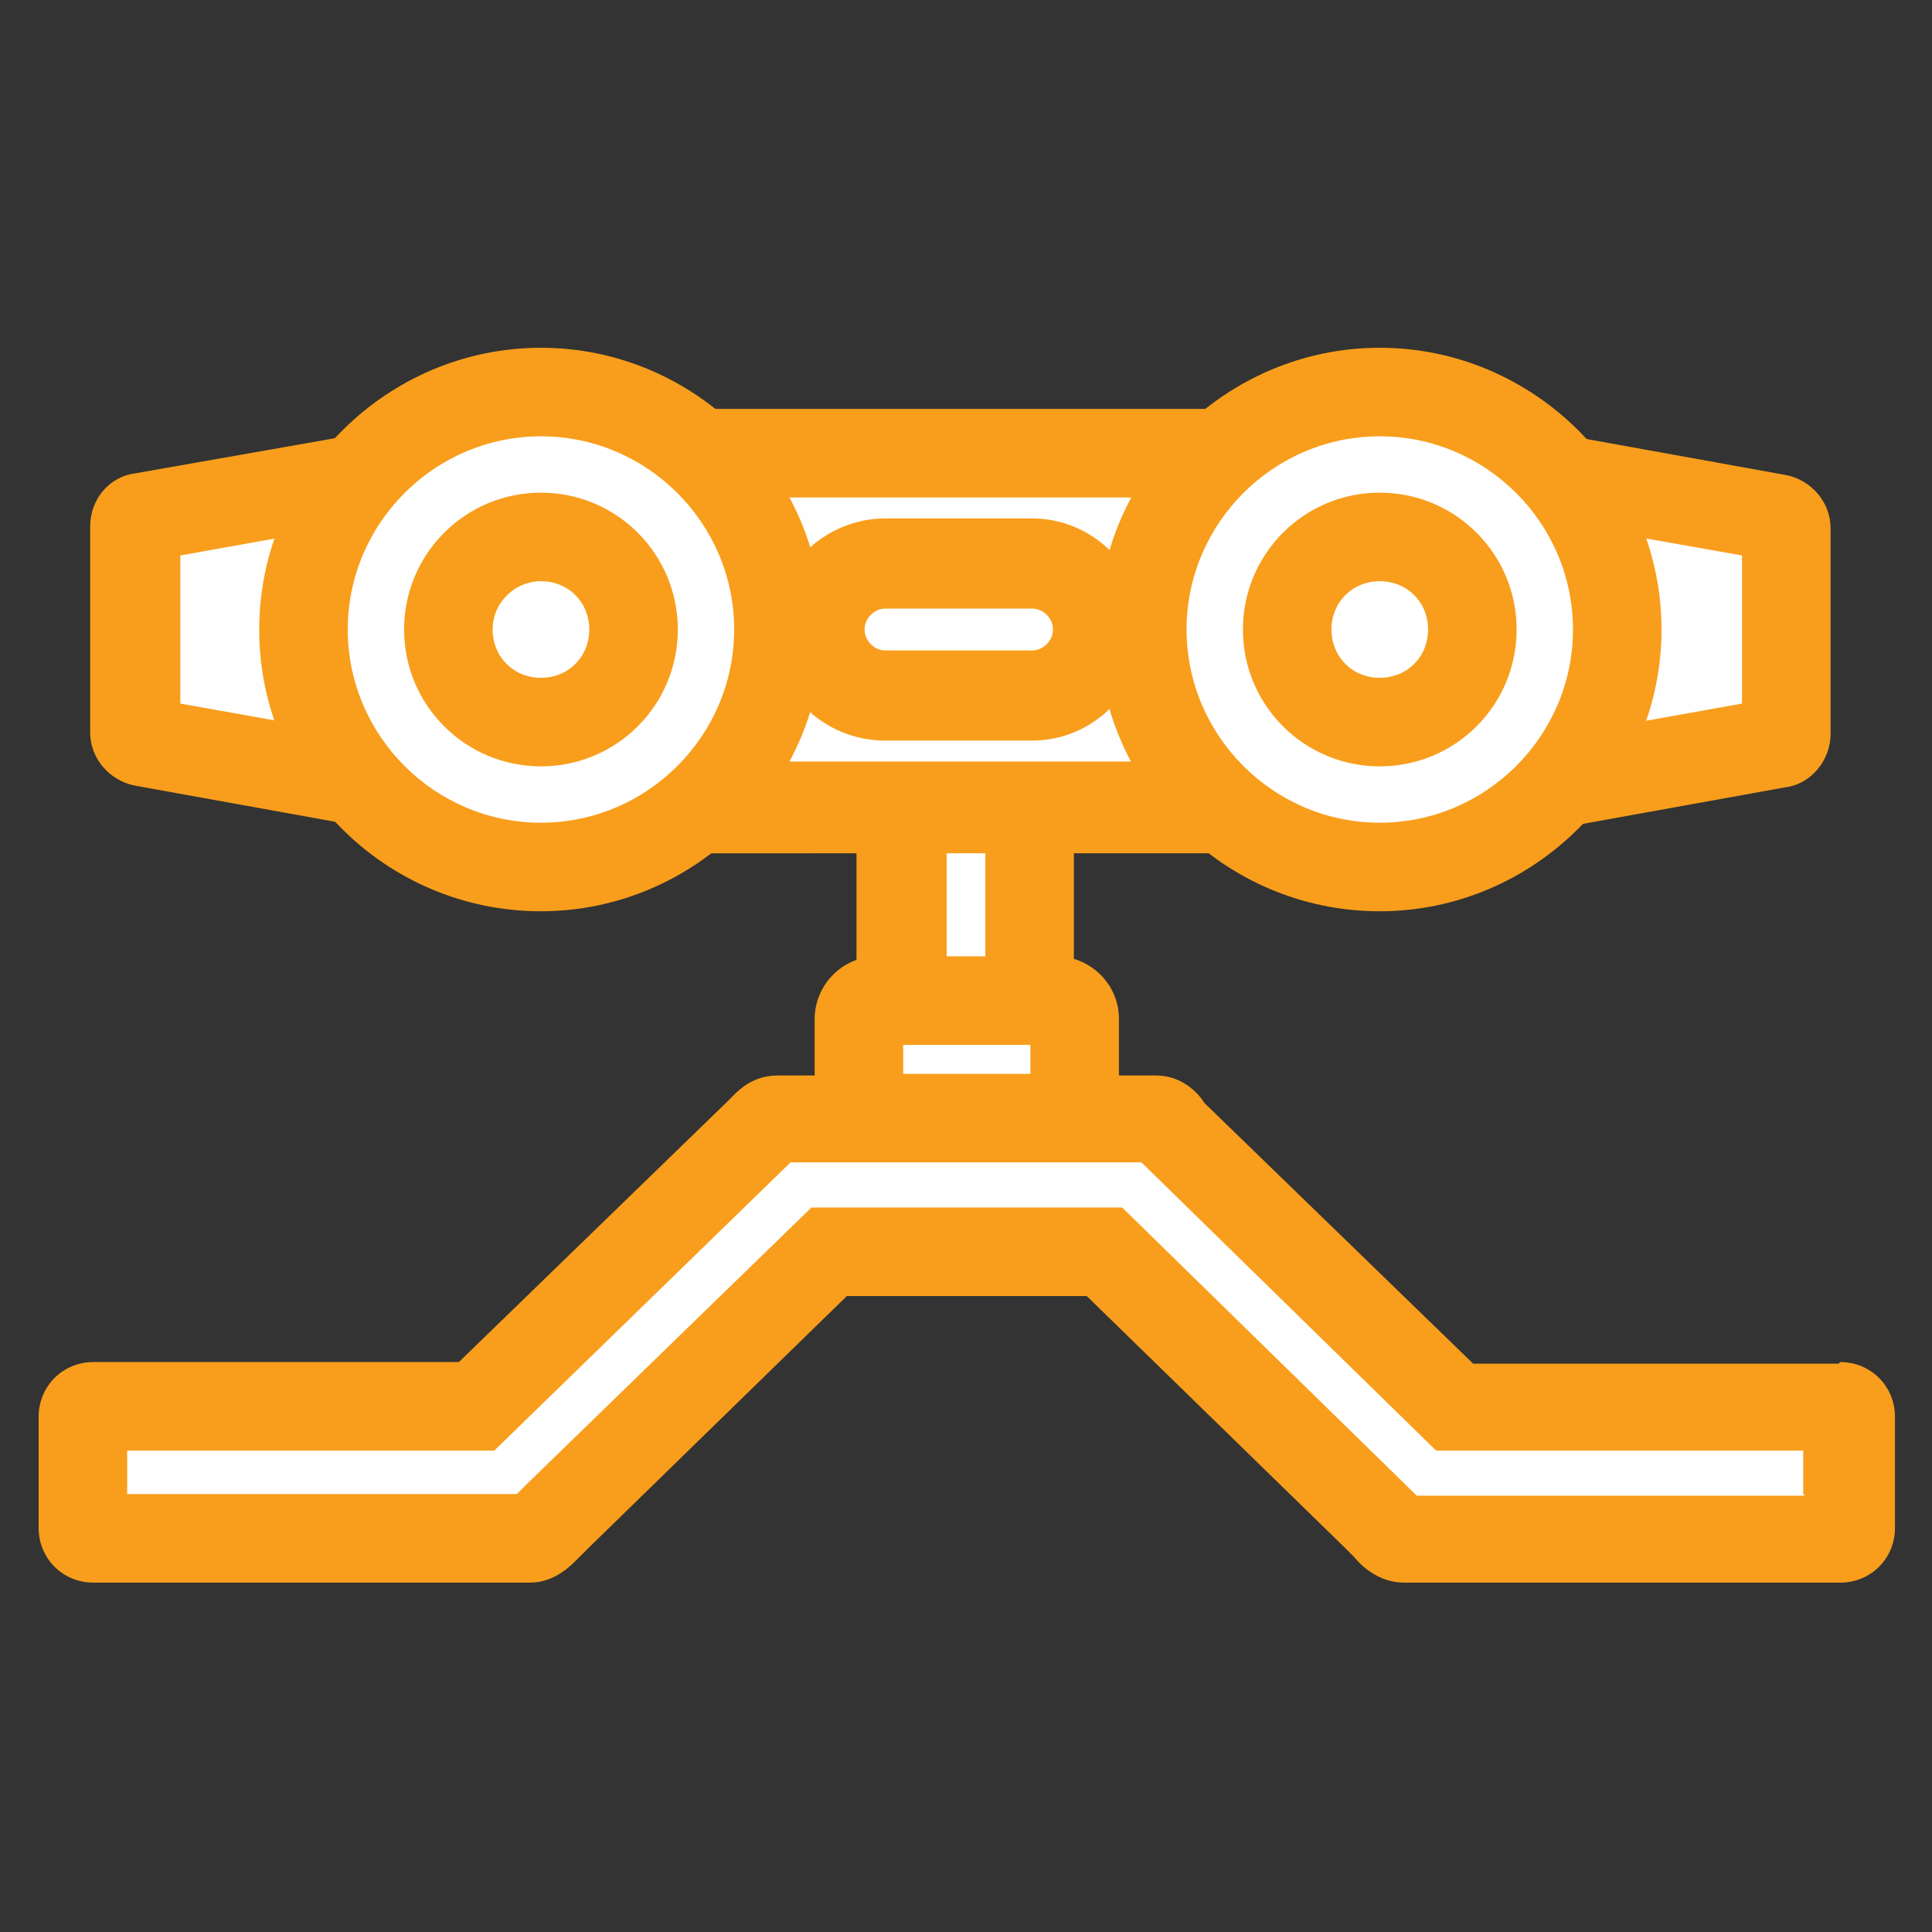 <?xml version="1.0" encoding="UTF-8"?>
<svg id="Layer_1" xmlns="http://www.w3.org/2000/svg" xmlns:xlink="http://www.w3.org/1999/xlink" version="1.1" viewBox="0 0 120 120">
  <rect x="0" y="0" width="120" height="120" fill="#333333" stroke="none"/>
  <!-- Generator: Adobe Illustrator 29.2.1, SVG Export Plug-In . SVG Version: 2.1.0 Build 116)  -->
  <defs>
    <style>
      .st0 {
        fill: none;
      }

      .st1, .st2 {
        fill-rule: evenodd;
      }

      .st1, .st3 {
        fill: #fff;
      }

      .st2 {
        fill: #fefefe;
      }

      .st4 {
        fill: #f89e1c;
      }
    </style>
  </defs>
  <g id="_Слой_x5F_1">
    <rect class="st0" y="0" width="120" height="120"/>
    <g id="_2762607776832">
      <g>
        <rect class="st3" x="56" y="44.4" width="8" height="22.1"/>
        <path class="st4" d="M66.7,69.2h-13.5v-27.6h13.5v27.6ZM58.8,63.7h2.4v-16.5h-2.4v16.5Z"/>
      </g>
      <g>
        <path class="st2" d="M75,28.1H30.8l-21.9,3.9c-.3,0-.5.3-.5.6v3h0v9.8c0,.3.2.6.5.6l21.9,3.9h57.7l21.9-3.9c.3,0,.5-.3.5-.6v-9.8h0v-3c0-.3-.2-.6-.5-.6l-21.9-3.9h-.8s-12.7,0-12.7,0Z"/>
        <path class="st4" d="M31.4,52.9h-.5c-.3,0-.6,0-.9-.2l-21.6-3.9c-1.6-.3-2.8-1.7-2.8-3.3v-12.8c0-1.7,1.2-3.1,2.8-3.3l21.6-3.8c.3,0,.6-.2.9-.2h57.5c.3,0,.6,0,.9.2l21.6,3.9c1.6.3,2.8,1.7,2.8,3.3v12.8c0,1.6-1.2,3.1-2.8,3.3l-21.6,3.9c-.3,0-.6.2-.9.2H31.4ZM31.4,47.3h56.7l20.1-3.6v-9.2l-20.4-3.6H31.3l-20.1,3.6v9.2l20.2,3.6ZM87.5,30.8h0ZM31.9,30.8h0Z"/>
      </g>
      <g>
        <g>
          <g>
            <circle class="st3" cx="33.6" cy="39.1" r="14.8"/>
            <path class="st4" d="M33.6,56.6c-9.7,0-17.5-7.9-17.5-17.5s7.9-17.5,17.5-17.5,17.5,7.9,17.5,17.5-7.9,17.5-17.5,17.5ZM33.6,27.1c-6.6,0-12,5.4-12,12s5.4,12,12,12,12-5.4,12-12-5.4-12-12-12Z"/>
          </g>
          <g>
            <circle class="st3" cx="33.6" cy="39.1" r="5.8"/>
            <path class="st4" d="M33.6,47.6c-4.7,0-8.5-3.8-8.5-8.5s3.8-8.5,8.5-8.5,8.5,3.8,8.5,8.5-3.8,8.5-8.5,8.5ZM33.6,36.1c-1.6,0-3,1.3-3,3s1.3,3,3,3,3-1.3,3-3-1.3-3-3-3Z"/>
          </g>
        </g>
        <g>
          <g>
            <circle class="st3" cx="85.7" cy="39.1" r="14.8"/>
            <path class="st4" d="M85.7,56.6c-9.7,0-17.5-7.9-17.5-17.5s7.9-17.5,17.5-17.5,17.5,7.9,17.5,17.5-7.9,17.5-17.5,17.5ZM85.7,27.1c-6.6,0-12,5.4-12,12s5.4,12,12,12,12-5.4,12-12-5.4-12-12-12Z"/>
          </g>
          <g>
            <circle class="st3" cx="85.7" cy="39.1" r="5.8"/>
            <path class="st4" d="M85.7,47.6c-4.7,0-8.5-3.8-8.5-8.5s3.8-8.5,8.5-8.5,8.5,3.8,8.5,8.5-3.8,8.5-8.5,8.5ZM85.7,36.1c-1.7,0-3,1.3-3,3s1.3,3,3,3,3-1.3,3-3-1.3-3-3-3Z"/>
          </g>
        </g>
      </g>
      <path class="st1" d="M55.4,43.3h8.6c2.3,0,4.2-1.9,4.2-4.2h0c0-2.3-1.9-4.2-4.2-4.2h-8.6c-2.3,0-4.2,1.9-4.2,4.2h0c0,2.3,1.9,4.2,4.2,4.2Z"/>
      <path class="st1" d="M53.3,69.4h13.4v-6.1c0-.6-.5-1.1-1.1-1.1h-11.1c-.6,0-1.1.5-1.1,1.1v6.1h-.1Z"/>
      <g>
        <path class="st1" d="M70.8,69.6h-22.6c-.5,0-.7.4-1.1.8l-17.5,17.1H5.8c-.4,0-.7.3-.7.7v6.9c0,.4.3.7.7.7h27.1c.4,0,.8-.5,1-.7l.6-.7,16.9-16.5h17.1l16.9,16.5.6.7c.2.3.7.7,1,.7h27.1c.4,0,.7-.3.7-.7v-6.9c0-.4-.3-.7-.7-.7h-23.8l-17.5-17.1c-.3-.4-.5-.8-1.1-.8h-1,0Z"/>
        <path class="st4" d="M114.2,84.7h-22.7l-16.7-16.2h0c-.3-.5-1.3-1.7-3-1.7h-2.3v-3.5c0-2.2-1.8-3.9-3.9-3.9h-11.1c-2.2,0-3.9,1.8-3.9,3.9v3.5h-2.3c-1.7,0-2.6,1.1-3,1.5l-16.8,16.3H5.8c-1.9,0-3.4,1.5-3.4,3.4v6.9c0,1.9,1.5,3.4,3.4,3.4h27.1c1.6,0,2.6-1.1,3.1-1.6l.6-.6,16-15.6h14.9l16,15.6.6.6c.4.5,1.5,1.6,3.1,1.6h27.1c1.9,0,3.4-1.5,3.4-3.4v-6.9c0-1.9-1.5-3.4-3.4-3.4h0ZM56.1,64.9h7.9v1.8h-7.9v-1.8ZM112.1,92.9h-24.1l-18.3-17.9h-19.3l-17.7,17.2-.6.6H7.9v-2.7h22.8l18.4-17.9h21.8l18.3,17.9h22.8v2.7h0Z"/>
      </g>
    </g>
  </g>
  <path class="st4" d="M64.1,37.8c.7,0,1.3.6,1.3,1.3s-.6,1.3-1.3,1.3h-9.1c-.7,0-1.3-.6-1.3-1.3s.6-1.3,1.3-1.3h9.1M64.1,32.2h-9.1c-3.8,0-7,3.1-7,6.9s3.1,6.9,7,6.9h9.1c3.8,0,6.9-3.1,6.9-6.9s-3.1-6.9-6.9-6.9h0Z"/>
</svg>